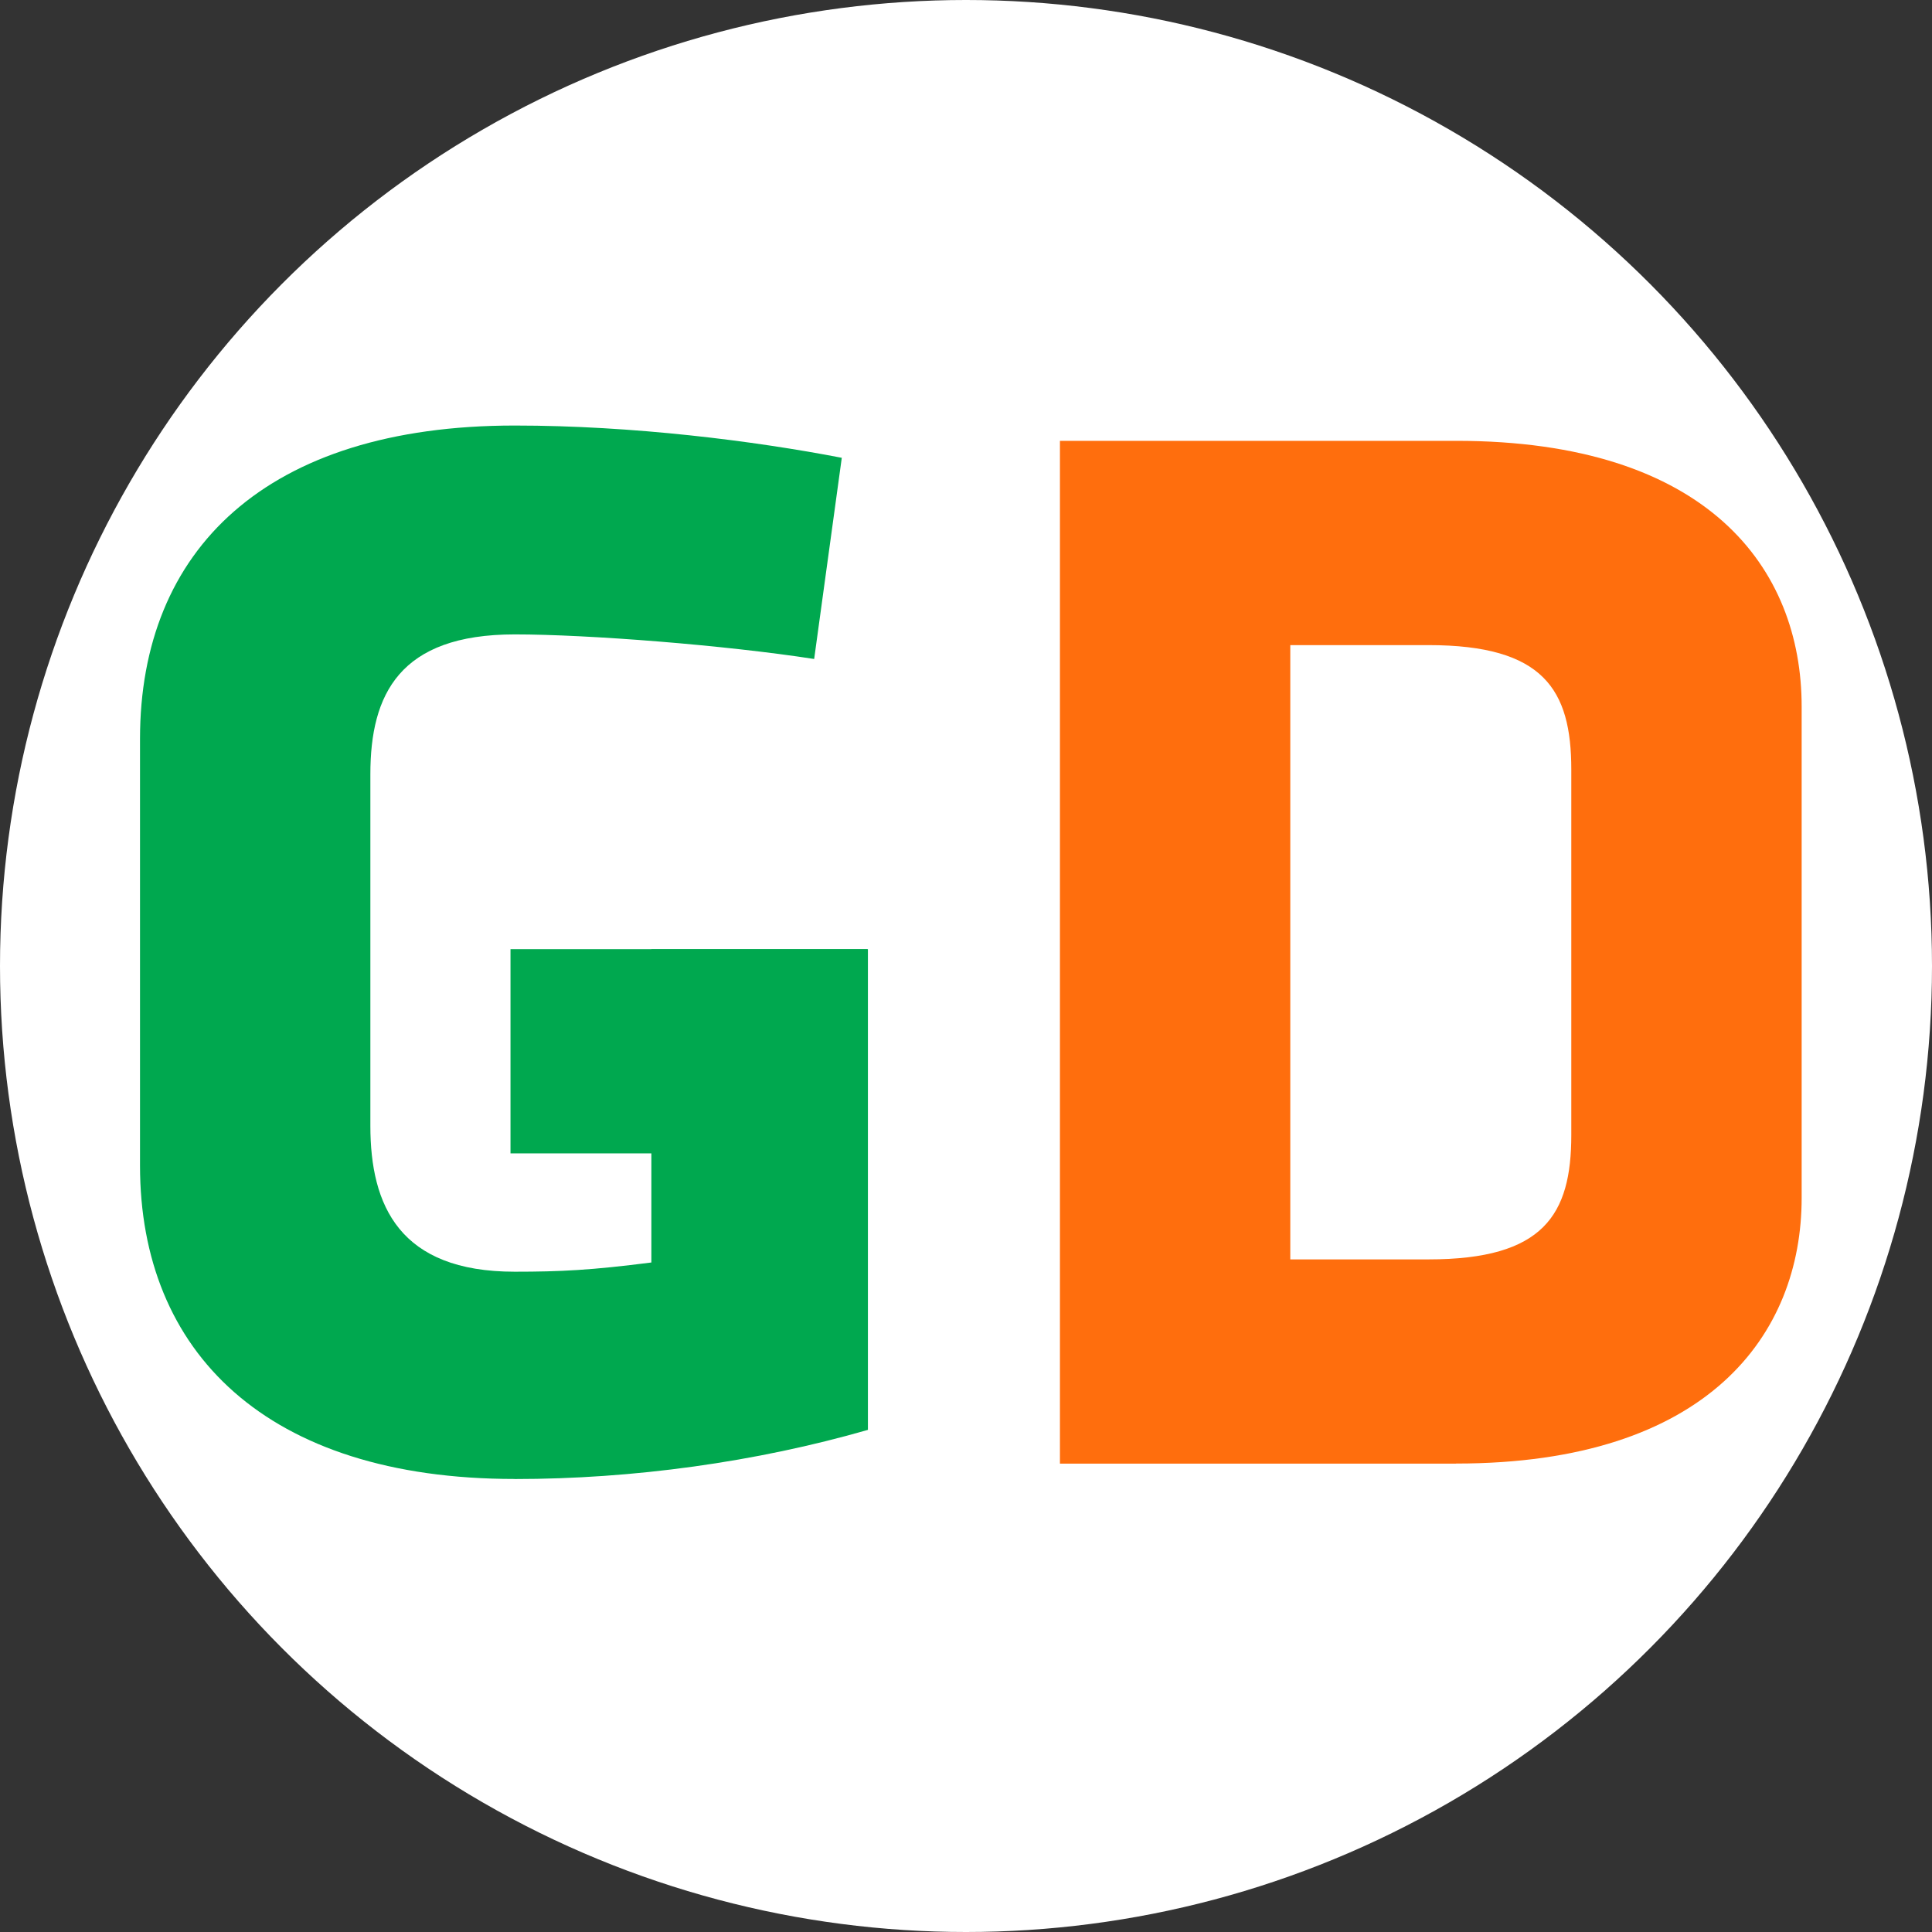 <?xml version="1.0" encoding="UTF-8"?>
<svg id="Ebene_1" data-name="Ebene 1" xmlns="http://www.w3.org/2000/svg" viewBox="0 0 312 312">
  <rect x="0" y="0" width="312" height="312" fill="#333333" stroke="none"/>
  <defs>
    <style>
      .cls-1 {
        fill: #fff;
      }

      .cls-2 {
        fill: #ff6e0d;
      }

      .cls-3 {
        fill: #00a84f;
      }
    </style>
  </defs>
  <circle class="cls-1" cx="156" cy="156" r="156"/>
  <path class="cls-2" d="M235.15,236.36h-63.98V71.19h63.98c40.67,0,55.8,20.58,55.8,42.9v79.36c0,22.07-15.13,42.9-55.8,42.9ZM253.75,124.27c0-12.9-4.46-20.09-23.06-20.09h-22.32v99.2h22.32c18.6,0,23.06-7.19,23.06-20.09v-59.02Z"/>
  <g>
    <path class="cls-3" d="M83.12,238.84c-40.18,0-60.51-20.58-60.51-50.59v-68.94c0-30.5,20.34-50.59,60.51-50.59,19.1,0,38.69,2.48,52.82,5.21l-4.46,32.49c-14.38-2.23-36.46-3.97-48.36-3.97-18.6,0-23.31,9.67-23.31,22.57v56.79c0,12.9,4.71,23.56,23.31,23.56,7.44,0,12.4-.25,22.07-1.49v-50.59h34.97v77.62c-18.1,5.21-37.94,7.94-57.04,7.94Z"/>
    <path class="cls-3" d="M82.44,153.28v32.98h57.65v-32.98h-57.65Z"/>
  </g>
</svg>